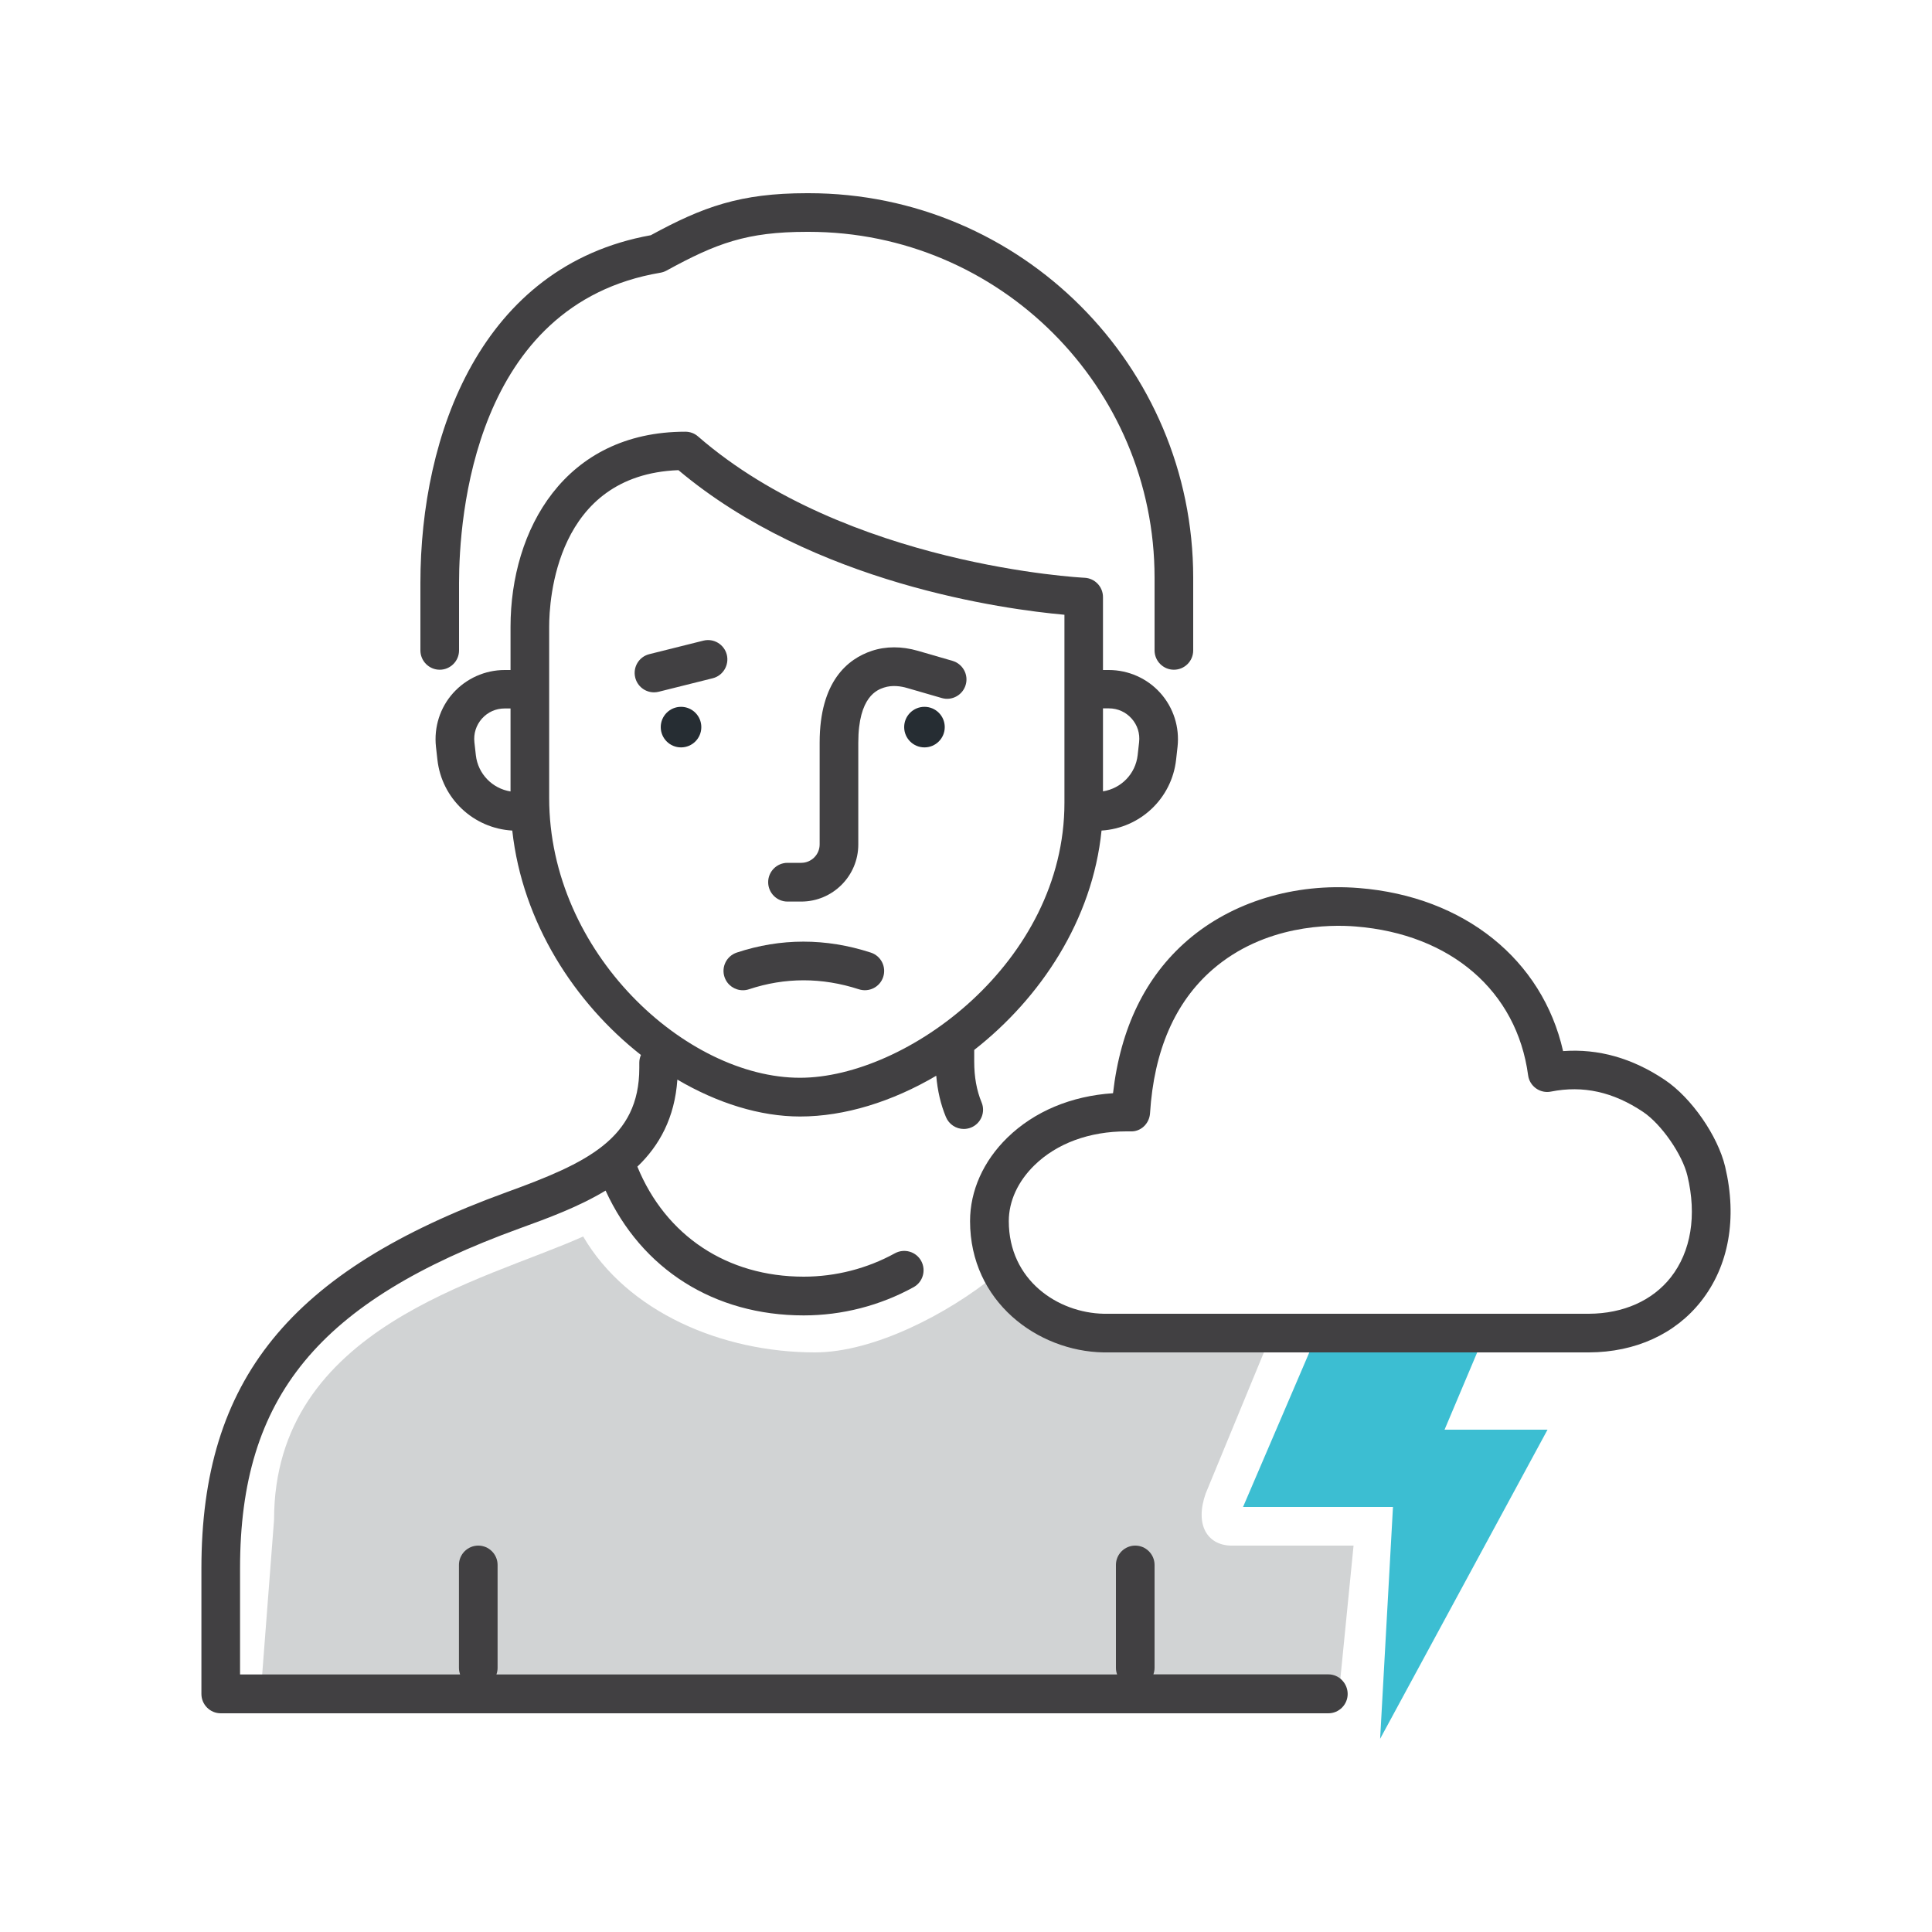<svg viewBox="0 0 200 200" fill="none" xmlns="http://www.w3.org/2000/svg">
<path d="M140.12 160H127.38C124.98 159.92 123.67 157.85 124.81 154.61L131.53 138.32C131.53 138.32 106.96 138.36 103.04 132C98.2 135.96 90.48 140 84.37 140C74.72 140 64.93 135.81 60.37 128C50.1 132.63 28.37 137.33 28.37 157.33L27.04 174.66L138.65 174.83L140.12 160Z" fill="#D1D3D4"/>
<path d="M121.52 69.33C120.42 69.33 119.52 68.43 119.52 67.33V59.8C119.52 40.06 103.46 24 83.72 24H83.52C77.32 24 74.16 25.18 69 28.01C68.8 28.12 68.59 28.19 68.37 28.23C49.02 31.49 47.52 53.64 47.52 60.35V67.33C47.52 68.43 46.62 69.33 45.52 69.33C44.42 69.33 43.52 68.43 43.52 67.33V60.35C43.52 44.98 49.79 27.51 67.37 24.35C72.78 21.4 76.64 20 83.52 20H83.72C105.67 20 123.52 37.85 123.52 59.8V67.33C123.52 68.44 122.62 69.33 121.52 69.33Z" fill="#414042"/>
<path d="M153.48 138.67H150.29H136.11L128.68 156H144.2L142.87 180L160.2 148H149.54L153.48 138.67Z" fill="#3CBED2"/>
<path d="M137.52 173.33H119.4C119.47 173.12 119.52 172.9 119.52 172.66V162C119.52 160.9 118.62 160 117.52 160C116.42 160 115.52 160.9 115.52 162V172.67C115.52 172.91 115.57 173.13 115.64 173.34H88.18H78.85H51.39C51.46 173.13 51.51 172.91 51.51 172.67V162C51.51 160.9 50.61 160 49.51 160C48.41 160 47.51 160.9 47.51 162V172.67C47.51 172.91 47.56 173.13 47.63 173.34H24.85V162.34C24.85 144.59 32.97 134.72 53.83 127.15C56.73 126.1 59.91 124.93 62.69 123.25C66.41 131.38 73.92 136.17 83.2 136.17C87.17 136.17 91.1 135.16 94.57 133.25C95.54 132.72 95.89 131.5 95.36 130.53C94.83 129.56 93.61 129.21 92.64 129.74C89.77 131.32 86.5 132.16 83.2 132.16C75.26 132.16 68.91 127.92 65.98 120.77C68.26 118.59 69.85 115.71 70.12 111.76C74.25 114.19 78.67 115.58 82.82 115.58C87.44 115.58 92.37 114.04 96.92 111.36C97.05 112.9 97.38 114.33 97.92 115.63C98.24 116.4 98.98 116.87 99.77 116.87C100.02 116.87 100.28 116.82 100.53 116.72C101.55 116.3 102.04 115.13 101.61 114.11C101.1 112.87 100.85 111.49 100.85 109.89V108.69C107.74 103.3 113.1 95.21 114.03 85.98C118.02 85.73 121.3 82.67 121.75 78.64L121.9 77.3C122.12 75.28 121.48 73.26 120.12 71.74C118.77 70.23 116.82 69.36 114.79 69.36H114.18V61.81C114.18 60.74 113.34 59.86 112.27 59.81C112.03 59.8 87.66 58.56 72.26 45.18C71.9 44.86 71.43 44.69 70.95 44.69C58.45 44.69 52.85 54.84 52.85 64.89V69.36H52.24C50.21 69.36 48.27 70.23 46.91 71.74C45.55 73.25 44.91 75.28 45.13 77.3L45.28 78.64C45.73 82.68 49.02 85.75 53.03 85.98C54.08 95.52 59.51 103.84 66.35 109.21C66.24 109.46 66.18 109.73 66.18 110.02V110.56C66.18 117.87 60.75 120.4 52.46 123.41C30.01 131.57 20.85 142.85 20.85 162.36V175.36C20.85 176.46 21.75 177.36 22.85 177.36H78.85H88.18H137.51C138.61 177.36 139.51 176.46 139.51 175.36C139.51 174.26 138.62 173.33 137.52 173.33ZM114.79 73.33C115.7 73.33 116.53 73.7 117.14 74.38C117.75 75.06 118.02 75.93 117.92 76.83L117.77 78.17C117.55 80.12 116.06 81.62 114.18 81.92V73.33H114.79ZM49.26 78.18L49.11 76.84C49.01 75.94 49.29 75.07 49.89 74.39C50.5 73.71 51.33 73.34 52.24 73.34H52.85V81.93C50.97 81.63 49.48 80.12 49.26 78.18ZM56.85 82.61V64.86C56.85 62.2 57.5 49.15 70.23 48.67C84.22 60.43 103.98 63.08 110.19 63.64V83.11C110.19 99.62 93.84 111.57 82.82 111.57C71.05 111.58 56.85 98.66 56.85 82.61Z" fill="#414042"/>
<path d="M88.91 102.41C89.96 102.75 91.09 102.18 91.43 101.13C91.77 100.08 91.2 98.95 90.14 98.61C85.49 97.1 80.82 97.1 76.27 98.61C75.22 98.96 74.65 100.09 75 101.14C75.28 101.98 76.06 102.51 76.9 102.51C77.11 102.51 77.32 102.48 77.53 102.41C81.26 101.17 85.09 101.17 88.91 102.41Z" fill="#414042"/>
<path d="M81.52 93.33H82.94C86.2 93.33 88.85 90.68 88.85 87.42V76.88C88.85 72.07 90.85 71.4 91.5 71.18C92.37 70.89 93.29 71.04 93.9 71.22L97.49 72.26C98.54 72.57 99.66 71.96 99.97 70.89C100.28 69.83 99.66 68.72 98.6 68.41L95.01 67.37C93.35 66.89 91.7 66.89 90.24 67.38C87.78 68.2 84.85 70.51 84.85 76.87V87.41C84.85 88.47 83.99 89.32 82.94 89.32H81.52C80.42 89.32 79.52 90.22 79.52 91.32C79.52 92.42 80.41 93.33 81.52 93.33Z" fill="#414042"/>
<path d="M75.24 67.78C74.97 66.71 73.89 66.05 72.81 66.32L67.21 67.72C66.14 67.99 65.49 69.07 65.76 70.15C65.99 71.06 66.8 71.67 67.7 71.67C67.86 71.67 68.02 71.65 68.19 71.61L73.79 70.21C74.85 69.94 75.5 68.85 75.24 67.78Z" fill="#414042"/>
<path d="M178.59 120.79C177.83 117.58 175.09 113.63 172.34 111.79C168.99 109.54 165.46 108.54 161.81 108.81C159.67 99.35 151.58 92.8 140.68 91.93C133.99 91.39 127.52 93.37 122.92 97.35C118.57 101.11 115.99 106.43 115.22 113.17C110.9 113.45 107.07 115.05 104.28 117.77C101.79 120.2 100.42 123.27 100.42 126.41C100.42 134.76 107.42 139.88 114.23 140H164.49C169.3 139.98 173.42 138.1 176.09 134.71C178.97 131.06 179.85 126.12 178.59 120.79ZM172.96 132.23C171.06 134.64 168.05 135.98 164.49 136H114.27C109.5 135.91 104.43 132.52 104.43 126.41C104.43 124.35 105.37 122.3 107.08 120.63C109.4 118.36 112.77 117.12 116.6 117.12C116.73 117.12 116.87 117.12 117.01 117.12C118.09 117.18 118.98 116.32 119.05 115.25C119.46 108.74 121.64 103.74 125.53 100.36C130.91 95.7 137.69 95.69 140.35 95.91C150.19 96.7 157.02 102.6 158.19 111.31C158.26 111.86 158.56 112.35 159.01 112.67C159.46 112.99 160.02 113.11 160.56 113C163.88 112.34 167 113.03 170.1 115.11C171.98 116.37 174.16 119.51 174.68 121.71C175.67 125.83 175.05 129.56 172.96 132.23Z" fill="#414042"/>
<path d="M70.5 77.37C71.66 77.37 72.6 76.43 72.6 75.27C72.6 74.11 71.66 73.17 70.5 73.17C69.34 73.17 68.4 74.11 68.4 75.27C68.4 76.43 69.34 77.37 70.5 77.37Z" fill="#262D33"/>
<path d="M95.7 77.37C96.86 77.37 97.8 76.43 97.8 75.27C97.8 74.11 96.86 73.17 95.7 73.17C94.54 73.17 93.6 74.11 93.6 75.27C93.6 76.43 94.54 77.37 95.7 77.37Z" fill="#262D33"/>
</svg>
